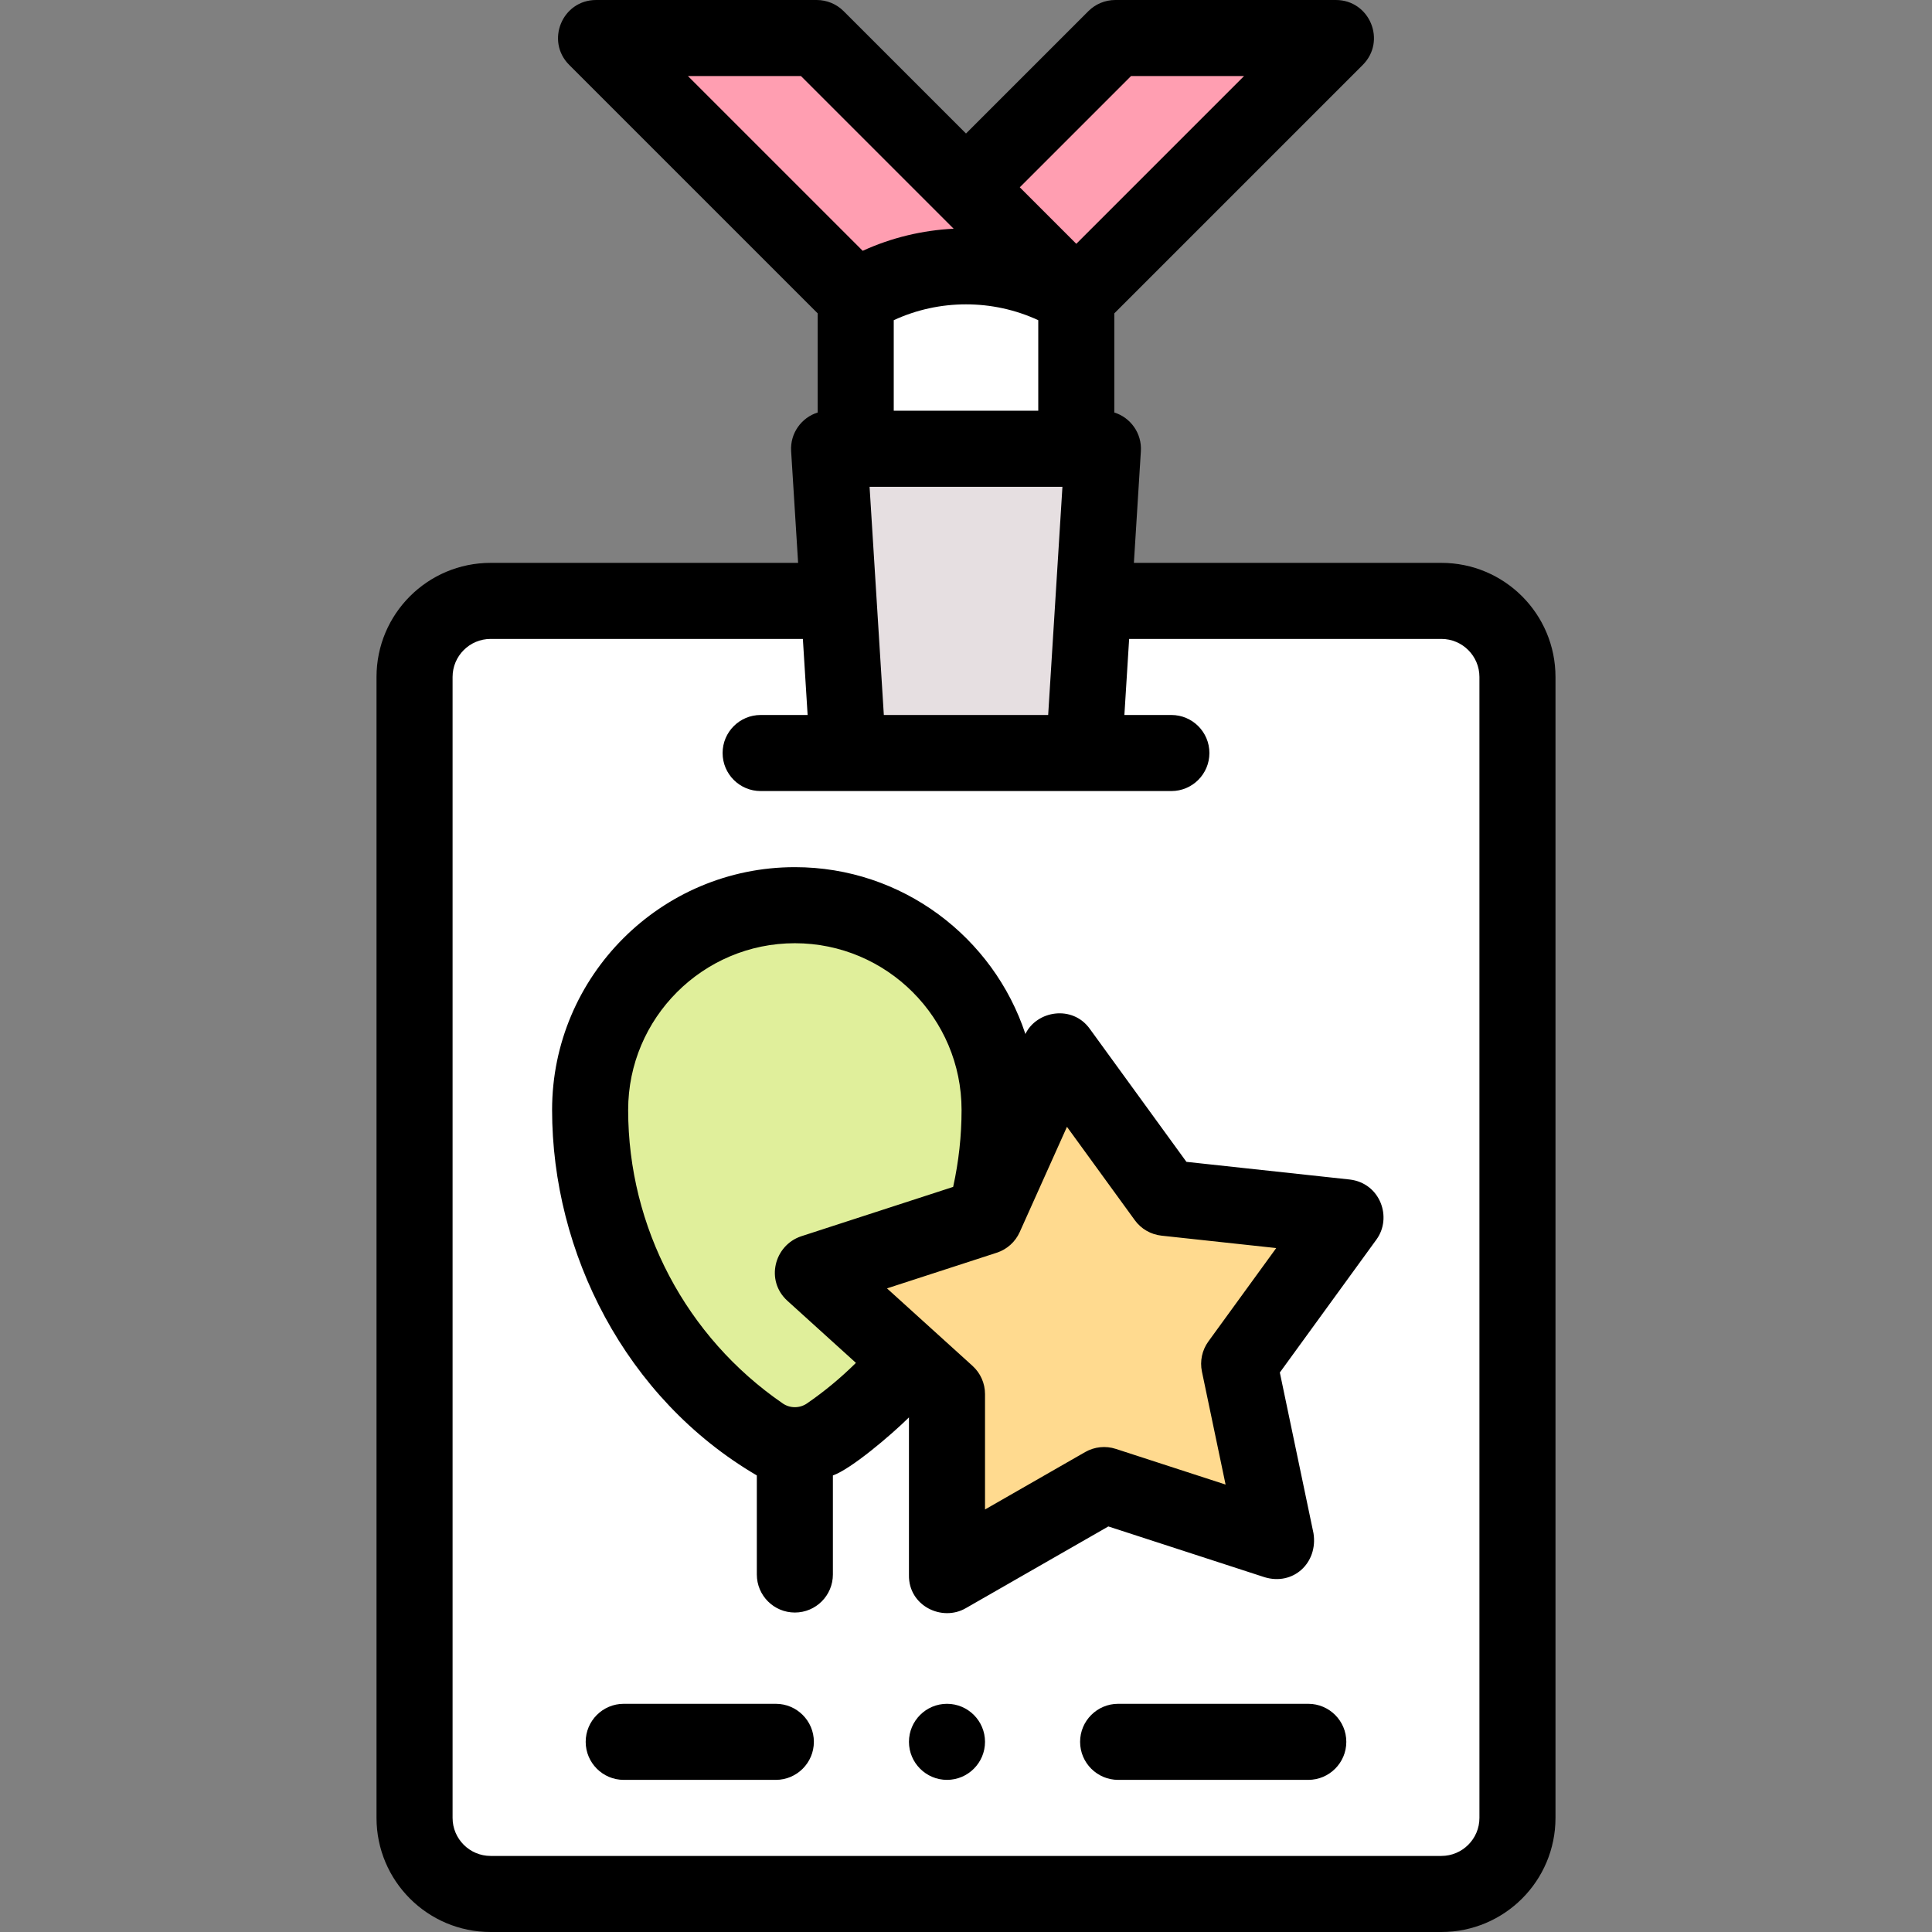 <?xml version="1.0" encoding="UTF-8"?> <svg xmlns="http://www.w3.org/2000/svg" id="Capa_1" height="512" viewBox="0 0 508 508" width="512"><rect x="0" y="0" width="508" height="508" fill="#808080" stroke="none"/> <g> <path d="m351.25 10h-58l-39.25 39.25-39.25-39.25h-58.008l97.258 97.25z" fill="#ff9eb1"></path> <path d="m379 158h-96v-79.75c-17.7-11-40.3-11-58 0v79.75h-96c-11.046 0-20 8.954-20 20v300c0 11.046 8.954 20 20 20h250c11.046 0 20-8.954 20-20v-300c0-11.046-8.954-20-20-20z" fill="#fff"></path> <path d="m285 198h-62l-5-80h72z" fill="#e6dfe1"></path> <path d="m262.833 291.833c0 35.465-17.827 66.764-45.008 85.431-5.313 3.649-12.337 3.649-17.649 0-27.181-18.667-45.008-49.966-45.008-85.431-.001-29.731 24.101-53.833 53.832-53.833s53.833 24.102 53.833 53.833z" fill="#e0ef9b"></path> <path d="m249 414.15 41.302-23.679 45.278 14.712-9.757-46.598 27.983-38.515-47.331-5.121-27.984-38.515-19.496 43.433-45.278 14.711 35.283 31.964z" fill="#ffda8f"></path> <path d="m344 468h-50c-5.51 0-10-4.49-10-10 0-5.521 4.49-10 10-10h50c5.51 0 10 4.479 10 10 0 5.51-4.49 10-10 10zm-95 0c-5.51 0-10-4.49-10-10 0-5.521 4.49-10 10-10s10 4.479 10 10c0 5.51-4.49 10-10 10zm-45 0h-40c-5.51 0-10-4.49-10-10 0-5.521 4.49-10 10-10h40c5.51 0 10 4.479 10 10 0 5.51-4.49 10-10 10zm150.882-157.86-42.924-4.644-25.376-34.928c-4.55-6.411-13.985-4.862-16.964 1.313-8.403-25.447-32.392-43.869-60.618-43.869-35.198 0-63.833 28.635-63.833 63.833 0 37.435 19.187 75.812 53.833 96.106v26.049c0 5.523 4.477 10 10 10s10-4.477 10-10v-26.048c4.741-1.649 15.213-10.531 20-15.256v41.467c-.13 8.076 8.709 12.334 14.974 8.675l37.455-21.473 41.061 13.341c7.542 2.307 14.123-3.758 12.878-11.56l-8.848-42.257 25.377-34.929c4.264-5.786 1.038-14.883-7.015-15.82zm-142.719 58.893c-1.892 1.298-4.434 1.299-6.327 0-25.466-17.489-40.669-46.344-40.669-77.188 0-24.169 19.664-43.833 43.833-43.833s43.833 19.664 43.833 43.833c0 6.83-.752 13.615-2.214 20.241l-39.991 12.994c-7.047 2.384-9.434 11.609-3.624 16.922l18.052 16.354c-3.977 3.938-8.288 7.515-12.893 10.677zm105.569-16.313c-1.66 2.284-2.276 5.164-1.697 7.927l6.219 29.704-28.862-9.378c-2.687-.873-5.615-.569-8.064.835l-26.328 15.095v-30.349c0-2.824-1.194-5.516-3.286-7.411l-22.491-20.375 28.863-9.378c2.685-.873 4.876-2.84 6.033-5.416l12.428-27.687 17.838 24.552c1.66 2.284 4.208 3.76 7.015 4.064l30.172 3.264zm-168.061-335.649 65.329 65.323v26.068c-4.264 1.339-7.275 5.45-6.98 10.162l1.835 29.376h-80.855c-16.569 0-30 13.431-30 30v300c0 16.569 13.431 30 30 30h250c16.569 0 30-13.431 30-30v-300c0-16.569-13.431-30-30-30h-80.855l1.836-29.376c.294-4.712-2.716-8.823-6.98-10.162v-26.07l65.321-65.321c6.3-6.3 1.838-17.071-7.071-17.071h-58c-2.652 0-5.196 1.054-7.071 2.929l-32.18 32.178-32.179-32.178c-1.875-1.875-4.419-2.929-7.071-2.929h-58.008c-8.909 0-13.371 10.772-7.071 17.071zm129.684 110.929-3.75 60h-43.211l-3.75-60zm18.037-108h29.715l-44.107 44.107-14.857-14.857zm-24.392 64.194v23.806h-38v-23.806c11.98-5.555 26.018-5.557 38 0zm-92.114-64.194h29.722l40.14 40.141c-8.202.405-16.335 2.341-23.91 5.808zm208.114 458c0 5.514-4.486 10-10 10h-250c-5.514 0-10-4.486-10-10v-300c0-5.514 4.486-10 10-10h82.105l1.25 20h-12.355c-5.523 0-10 4.478-10 10s4.477 10 10 10h108c5.523 0 10-4.478 10-10s-4.477-10-10-10h-12.355l1.25-20h82.105c5.514 0 10 4.486 10 10z"></path> </g> </svg> 